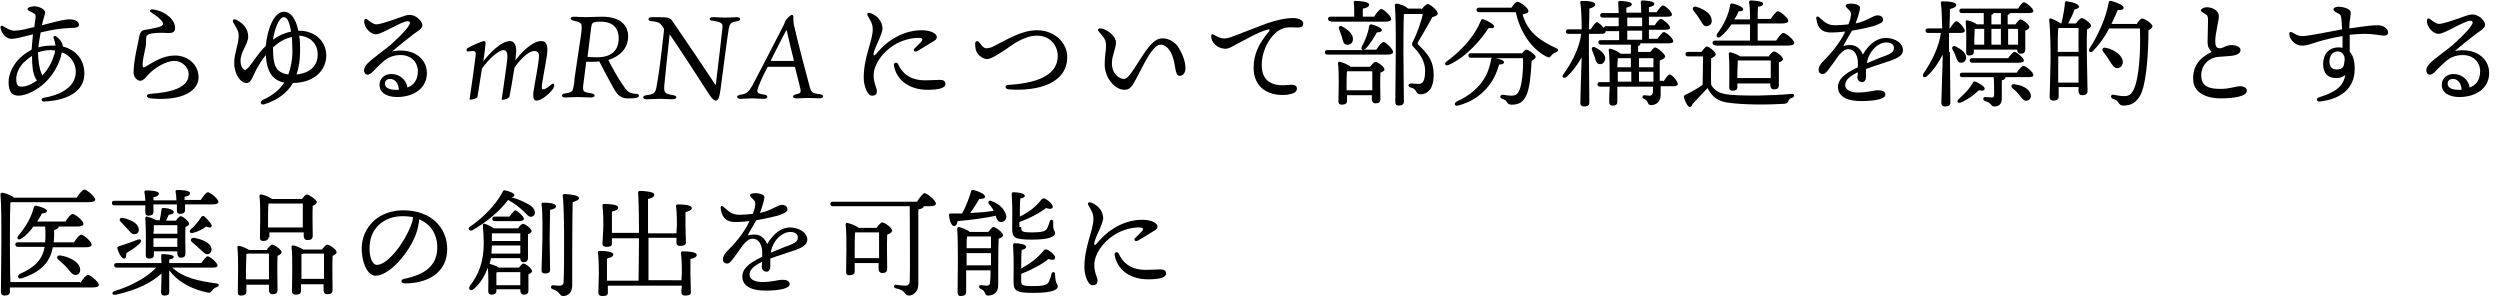 <?xml version="1.0" encoding="utf-8"?>
<!-- Generator: Adobe Illustrator 23.0.3, SVG Export Plug-In . SVG Version: 6.00 Build 0)  -->
<svg version="1.1" id="レイヤー_1" xmlns="http://www.w3.org/2000/svg" xmlns:xlink="http://www.w3.org/1999/xlink" x="0px"
	 y="0px" viewBox="0 0 554 66" style="enable-background:new 0 0 554 66;" xml:space="preserve">
<title>plat_text02</title>
<g>
	<g>
		<path d="M9.3,5.6c2-0.5,4.9-1.4,6.3-1.3c1.4,0,1.9,0.7,1.9,1.2c0,0.6-0.8,0.7-1.9,0.7c-2.2,0.1-3.7,0.3-6.6,1
			c-0.2,1.1-0.4,2.4-0.5,3.3c1-0.3,2-0.4,3.1-0.4c0.2,0,0.5,0,0.7,0c-0.1-0.6-0.2-1.1-0.4-1.6c-0.2-0.4,0.2-0.7,0.6-0.4
			c0.4,0.3,0.8,0.7,1.1,1.2c0.2,0.3,0.3,0.6,0.3,1c2.8,0.7,4.8,2.8,4.8,6c0,4.1-4,6-9,6.2c-0.5,0-0.7-0.7-0.1-0.8
			c3.5-0.6,7.1-2.2,7.2-5.7c0-2.1-1.2-3.7-3.1-4.4c-0.1,0.3-0.1,0.5-0.2,0.9c-0.4,1.5-1.5,3.9-3.5,5.8c-1.9,1.8-4.3,2.9-5.9,2.9
			c-1.4,0-2.2-0.8-2.2-3c0-2,1.2-4.2,2.7-5.5C5.3,12,6.2,11.5,7,11c0.1-1.1,0.2-2.3,0.3-3.4c-2.1,0.5-3.6,1-4.8,1
			c-1.3,0-2.3-1.5-2.4-2.5c0-0.4,0.3-0.5,0.6-0.3c0.6,0.4,1.6,1,2.5,1c1.2,0,2.7-0.4,4.4-0.8C7.7,5,7.9,4.1,7.9,3.7
			c0-0.4-0.1-0.6-0.5-0.8C6.9,2.6,6.1,2.4,6.1,2c0-0.4,0.9-0.6,1.5-0.6c1,0,2.4,0.6,2.4,1.4c0,0.4-0.3,1-0.6,2.3L9.3,5.6z M4.8,19.2
			c0.9,0,2.1-0.4,3.4-1.4c-0.1-0.1-0.2-0.2-0.3-0.4c-0.7-1.3-0.8-3.1-0.8-5c-0.7,0.4-1.2,0.9-1.8,1.4c-1.1,1.1-1.7,2.5-1.7,3.7
			C3.6,18.9,4,19.2,4.8,19.2z M12.2,11.2c-0.3,0-0.6-0.1-0.9-0.1c-1.1,0-2,0.2-2.9,0.5c0.1,2,0.3,3.6,0.8,4.7
			c0.1,0.2,0.1,0.3,0.2,0.4c1.2-1.2,2.2-3.1,2.5-4.3C12.1,12,12.2,11.6,12.2,11.2z"/>
		<path d="M33.2,20.8c4.8-0.3,8.7-1.4,8.6-4.4c0-1.6-1.6-2.9-3.1-2.9c-1.9,0-4.1,1.4-5.3,2.5c-0.9,0.8-1.5,1.9-2.3,1.9
			c-0.7,0-1.5-0.8-1.5-1.8c0-2.8,1-6.4,1.3-8.2c0.2-0.9,0.6-1.2,1.3-1.3c0.9-0.1,2.2-0.4,3-0.6c1-0.3,1.1-0.7,0.7-1.3
			c-0.5-0.6-1.2-1.2-2.2-1.8c-0.8-0.5-0.5-0.9,0.3-0.8c2.7,0.4,4.8,2.3,4.8,4.1c0,0.9-0.5,1.2-1.9,1.1c-1.2-0.1-2.9,0-3.7,0.2
			c-0.6,0.2-0.8,0.4-0.8,0.9c-0.1,0.7,0,1.3-0.1,1.8c-0.4,1.9-0.7,3.2-0.7,4.2c0,0.4,0.1,0.7,0.6,0.4c1.9-1.1,3.9-2.5,6.6-2.5
			c2.5,0,5.1,1.7,5.2,4.7c0.1,3-3.4,5.5-10.7,4.8C32.4,21.7,32.3,20.9,33.2,20.8z"/>
		<path d="M66.2,6.8c3.8,0,6.1,2.5,6.1,5.5c0,2.9-2.2,6-7.4,6.1c-1.2,2.1-3.2,3.7-6.3,4.7c-0.9,0.3-1.1-0.6-0.3-1
			c2-0.9,3.6-2.1,4.7-3.8c-2.6-0.5-3.9-2.4-4.1-6.1c-0.9,1.1-1.6,2.3-2.1,3.2c-1,2-1.2,3-2.2,3c-1.2,0-2.7-1.8-2.7-4.5
			c0-2.1,1-4.1,1-6c0-1.1-0.7-2-1.2-2.9c-0.3-0.6,0.1-0.9,0.7-0.6C54,5.2,55,6.5,55,8.1c0,1.7-1.7,3.3-1.7,5.4c0,1.2,0.6,2,1,2
			c0.5,0,1.5-1.5,2.6-3c0.6-0.8,1.2-1.6,2-2.3c0.3-3.6,1.8-7.6,4-7.6c1.6,0,2.7,1.7,3.2,4.2H66.2z M63.9,16.5
			c0.5-1.4,0.9-3.1,0.9-5.1c0-1.1-0.1-2.2-0.1-3.2c-1.6,0.3-3,1.2-4.2,2.3C60.5,14.2,60.9,16.1,63.9,16.5z M60.5,8.8
			c1.2-0.9,2.5-1.5,4-1.8c-0.3-1.9-0.8-3.2-1.6-3.2C61.8,3.8,60.8,6.6,60.5,8.8z M70.4,12.1c0-2.3-1.5-4-4.1-4.2
			c0.2,1,0.2,2.1,0.2,3.2c0,2-0.2,3.7-0.8,5.4C68.8,16.2,70.4,14.5,70.4,12.1z"/>
		<path d="M94.6,16.2c0,3.4-3,5.3-6.6,5.3c-2.2,0-3.9-0.9-3.9-2.7c0-1.5,1.2-2.4,2.6-2.4c1.8,0,3.3,1.2,3.6,3
			c1.3-0.5,2.3-1.6,2.3-3.6c0-2.1-1.6-3.6-3.8-3.6c-1.6,0-2.7,0.5-3.6,1.2c-1.4,1.2-2.2,2.1-2.8,2.7c-0.7,0.6-1.4,0.6-1.6,0
			c-0.3-0.5-0.1-1.3,0.7-2.1c1.1-1.1,3.7-2.9,5.1-4.1C88,8.6,90,6.8,90.7,5.5C91,5,90.8,4.7,90.4,4.7c-1.5,0-5.7,2.9-7.1,2.9
			c-1.3,0-2.6-1.6-2.6-2.8c0-0.6,0.3-0.8,0.8-0.4c0.5,0.4,1.3,1,1.9,1c0.9,0,3.4-0.9,5.4-1.6c0.8-0.3,1.4-0.5,2-0.5
			c1.4,0,2.8,1.4,2.8,2.3c0,0.8-1.2,1.4-2,2c-1.8,1.4-3.2,2.5-4.7,3.8C91.2,10.5,94.6,12.7,94.6,16.2z M88.4,19.9
			c-0.1-1.5-0.9-2.4-1.9-2.4c-0.8,0-1.2,0.4-1.2,1.1c0,0.9,1.1,1.3,2.3,1.3C87.8,19.9,88.1,19.9,88.4,19.9z"/>
		<path d="M122.6,19.6c-1.1,1.6-2.9,2.7-3.7,2.7c-0.9,0-0.8-1.4-0.6-2.5c0.2-1.4,1-5.3,1.1-6.8c0.1-0.8,0.1-1.7-1-1.7
			s-2.8,1.4-4.4,3.7c-0.4,2.5-0.9,5.5-1.1,6.4c-0.1,0.3-0.8,0.7-1.5,0.7c-0.1,0-0.3,0-0.2-0.3c0.2-1.3,1-6.7,1.2-8.6
			c0.1-0.8,0.1-2.1-0.8-2.1c-1,0-3.1,1.7-4.8,4.1c-0.4,2.7-0.9,5.5-1,6.3c-0.1,0.3-1.2,0.6-1.5,0.6c-0.2,0-0.3-0.1-0.2-0.4
			c0.4-2.6,1.1-7.6,1.3-9.4c0.1-0.8-0.1-1-0.6-1c-0.3,0-0.7,0.1-1,0.1c-0.5,0.1-0.6-0.5-0.1-0.8c1.1-0.6,3.1-1.5,3.6-1.5
			c0.3,0,0.3,0.3,0.3,0.5c0,0.3-0.2,2-0.5,4c1.2-1.6,3.9-4.5,5.9-4.5c0.9,0,1.4,0.8,1.4,2.2c0,0.3-0.1,1.1-0.2,2.1
			c1.2-1.7,3.8-4.3,5.7-4.3c1,0,1.4,0.6,1.4,2c0,1.3-0.9,5.5-1.2,7.6c-0.1,0.9,0,1.1,0.3,1.1c0.3,0,0.9-0.3,1.8-1.1
			C122.8,18.2,123,18.9,122.6,19.6z"/>
		<path d="M128.8,7.4c0.1-0.7,0.1-1.2,0.1-1.4c0-0.8-0.2-1.1-1.7-1.4c-1-0.2-1-0.9,0-0.9c0.4,0,1.7,0.1,2.6,0.1
			c0.9,0,2.5-0.1,3.6-0.1c4.7,0,5.8,2.5,5.8,4.3c0,2.8-1.9,4.5-4.4,5.3c0.6,1.2,2.3,4.3,3.4,5.8c0.6,0.9,1.1,1.4,1.7,1.5
			c0.5,0.2,0.8,0.2,1.2,0.2c0.7,0.1,0.7,0.8-0.2,0.9c-0.5,0.1-1.1,0.1-1.8,0.1c-1.4,0-2.2-0.6-3.1-2.2c-0.8-1.4-2.5-4.6-3.2-6
			c-0.7,0.1-1.5,0.1-2.9,0.1l-0.5,4c-0.1,0.9-0.2,1.3-0.2,1.6c0,1,0.1,1.1,1.9,1.4c0.9,0.1,0.9,0.9-0.1,0.9c-1,0-2.2-0.1-3-0.1
			c-1.1,0-2,0.1-2.8,0.1c-0.9,0-0.9-0.8,0-0.9c1.6-0.2,1.7-0.5,1.9-1.5c0.1-0.6,0.2-0.9,0.2-1.7L128.8,7.4z M130.2,12.6
			c0.3,0,1,0.1,2.1,0.1c2.8,0,4.8-1.2,4.8-4.2c0-2.1-1.1-3.7-4-3.7c-1.2,0-1.9,0.1-2,0.8c-0.1,0.3-0.1,0.7-0.2,1.3L130.2,12.6z"/>
		<path d="M144.4,4.7c-1-0.1-0.9-0.9,0.1-0.9c0.5,0,2.9,0,3.4,0.1c0.5,0.1,0.9,0.4,1.2,0.9c2.7,3.9,8,11.8,9.5,14.1
			c0.6-4.8,1.4-11.7,1.5-12.8c0.1-1-0.3-1.2-2.1-1.5C157,4.6,157,3.8,158,3.8c0.8,0,1.8,0.1,2.8,0.1c1.1,0,2.2-0.1,2.5-0.1
			c1,0,0.9,0.8,0.1,0.9c-1.1,0.2-1.6,0.2-1.9,1.6c-0.2,1.1-1.2,8.6-1.8,13.3c-0.2,1.4-0.4,2.7-1.1,2.7c-0.3,0-0.9-0.5-1.4-1.3
			c-2.5-3.9-6.6-10.2-8.8-13.4c-0.4,3.7-1.1,10.1-1.2,11.4c-0.1,1.5,0.1,1.8,2,2.1c0.9,0.1,1,0.9-0.2,0.9c-0.6,0-1.8-0.1-2.8-0.1
			c-0.8,0-2.5,0.1-2.9,0.1c-1,0-1-0.8-0.1-0.9c1.7-0.2,2.1-0.5,2.3-2c0.4-1.8,1-6.6,1.6-12c0.1-0.5,0.1-0.9-0.5-1.5
			C146.1,4.9,145.5,4.8,144.4,4.7z"/>
		<path d="M175.5,3.3c0.2,0,0.3,0.2,0.3,0.4c0,0.5,0,1,0.1,1.7c0.8,3.6,3.1,12.3,3.6,14.1c0.3,1,0.6,1.2,2.3,1.4
			c0.9,0.1,0.7,0.9-0.1,0.9c-0.5,0-1.6-0.1-2.6-0.1c-0.7,0-1.8,0.1-2.6,0.1c-1,0-1-0.7-0.1-0.9c0.9-0.2,1.1-0.3,1-1.1
			c-0.2-0.8-0.7-2.8-1.2-4.8c0-0.1-0.1-0.2-0.3-0.2h-5.6c-0.2,0-0.2,0.1-0.3,0.2c-0.6,1.2-1.4,2.8-1.8,3.9c-0.7,1.7-0.5,1.8,1.3,2.1
			c0.7,0.1,0.8,0.9-0.2,0.9c-1,0-2-0.1-2.5-0.1c-0.9,0-2.3,0.1-2.7,0.1c-1,0-1-0.7-0.1-0.9c1.4-0.2,1.8-0.5,2.7-2
			c1.9-3.6,5.2-10,7-13.5c0.1-0.2,0.2-0.5,0.3-0.8C174.3,4.2,175.1,3.3,175.5,3.3z M170.9,13.2c-0.1,0.2-0.1,0.3,0.1,0.3h4.7
			c0.2,0,0.2-0.1,0.2-0.2c-0.7-2.7-1.2-5.1-1.6-6.7C173.6,7.8,171.7,11.7,170.9,13.2z"/>
		<path d="M193.6,16.7c0,1.9,0.7,2.6,0.7,3.5c0,0.7-0.3,1-1.1,1c-1,0-1.8-2.2-1.8-4c0-4.6,2-8.1,2-10.7c0-1.3-0.5-1.9-1.1-3
			c-0.3-0.5,0-0.8,0.6-0.6c1.1,0.4,2,1.2,2.4,2.2c0.3,0.8,0.4,1.3,0,2.4c-0.7,1.9-1.4,3-1.7,4.3c-0.1,0.5,0.1,0.7,0.5,0.2
			c0.8-0.9,1.8-2.1,3.5-3.2c2.1-1.4,4.4-2.1,6.6-2.1c2.2,0,3.4,0.8,3.4,1.5c0,0.5-0.3,0.7-1,1.1c-0.9,0.6-2.3,1.4-3.3,2
			c-0.6,0.4-1.1-0.2-0.6-0.6c0.4-0.4,1-1,1.4-1.4c0.5-0.6,0.4-0.9-0.7-0.9c-1.2,0-3.4,0.4-5.3,1.6C195.4,11.7,193.6,14.4,193.6,16.7
			z M205,17.8c1.3,0,2.4-0.1,3.2-0.1c0.6,0,1.3,0.1,1.3,0.9c0,1-1.7,1.3-4,1.3c-3.7,0-6.8-1.9-7.4-5.4c-0.1-0.7,0.7-0.8,0.9-0.3
			C199.8,15.9,201.3,17.8,205,17.8z"/>
		<path d="M218.5,10.7c0.6,0,1.3-0.2,1.8-0.5c2.5-1.2,5.9-3.5,9.5-3.5c4,0,6.7,2.9,6.7,5.9c0,5.8-6.3,7.7-13,7.2c-0.9-0.1-0.9-1,0-1
			c5.5-0.3,10.9-1.8,10.9-6.4c0-2.1-1.5-4.5-4.6-4.5c-3,0-5.8,2.3-7,3.1c-1.1,0.7-3.1,2.1-4.1,2.1c-1.1-0.1-2.2-1-2.5-2.2
			c-0.1-0.5-0.1-1-0.1-1.4c0.1-0.4,0.5-0.5,0.8-0.2C217.3,9.7,217.9,10.7,218.5,10.7z"/>
		<path d="M262.7,15.1c0,1-0.5,1.7-1.3,1.7c-0.9,0-0.9-1.7-1.2-3c-0.4-2.1-1.5-3.9-3-3.9c-1.9,0-4,5-5.5,7.7
			c-0.9,1.7-1.4,2.3-2.5,2.3c-2.2,0-4.4-2.7-4.4-5.6c0-2.1,0.3-2.9,0.3-4.1c0-1.4-0.4-1.8-1.6-3.2c-0.4-0.4-0.1-0.8,0.5-0.7
			c1.7,0.3,3.3,1.9,3.3,3.1c0,1.3-0.9,2.9-0.9,4.6c0,2.4,1.6,3.5,2.7,3.5c0.7,0,1.5-1.2,2.3-2.4c2.4-3.7,4-6.6,6.2-6.6
			c1.3,0,2.3,0.6,3.2,1.5C261.8,11.4,262.7,13.4,262.7,15.1z"/>
		<path d="M270.9,8.5c0.7,0.1,1.5-0.1,2.5-0.5c1.6-0.6,4.6-1.8,7.3-2.8c2-0.7,4.1-1.2,5.9-1.2c1,0,2.2,0.4,2.2,1.2
			c0,0.6-0.3,0.9-1.2,0.9c-1.1,0-2.2-0.2-3.3,0.2c-2.7,1-4.7,4.8-4.7,8.1c0,4,2.8,4.8,6.2,4.4c1.1-0.1,1.6,0.2,1.6,0.8
			c0,0.9-0.9,1.2-2.2,1.4c-4.4,0.4-7.4-1.8-7.4-6c0-3.1,1.3-5.5,3.3-7.9c0.5-0.6,0.2-0.7-0.3-0.5c-2,0.5-4.6,2.1-6.6,3.1
			c-0.8,0.4-1.9,1.2-2.8,1.1c-1.6-0.1-3-1.3-3-2.8c0-0.4,0.2-0.5,0.6-0.3C269.3,7.9,270.2,8.4,270.9,8.5z"/>
		<path d="M305,11c0.5-0.8,1.2-1.7,1.6-1.7c0.5,0,2.1,1.6,2.1,2.2c0,0.4-0.5,0.6-1.2,0.6h-13.3c-0.3,0-0.6-0.1-0.6-0.5
			c0-0.4,0.2-0.5,0.6-0.5h7.8c-0.3-0.1-0.4-0.4-0.2-0.8c0.8-1.5,1.4-3,1.6-4.5c0.1-0.3,0.2-0.4,0.5-0.4c0.9,0.2,2.3,0.8,2.3,1.2
			c0.1,0.4-0.3,0.5-1.1,0.6c-0.5,0.9-1.4,2.5-2.5,3.6c-0.2,0.1-0.3,0.2-0.4,0.2H305z M294.9,4.7c-0.3,0-0.6-0.1-0.6-0.5
			c0-0.4,0.2-0.5,0.6-0.5h5.2c0-1.1,0-2.3-0.1-3.1c0-0.3,0.1-0.4,0.4-0.4c0.4,0,3,0.1,3,0.8c0,0.5-0.6,0.8-1.4,0.9v1.8h2.5
			c0.5-0.8,1.2-1.7,1.6-1.7c0.5,0,2.2,1.6,2.2,2.2c0,0.4-0.5,0.6-1.2,0.6H294.9z M303.6,14.8c0.4-0.5,0.9-1.1,1.2-1.1
			c0.5,0,2,1.1,2,1.7c0,0.3-0.4,0.5-0.9,0.7c-0.1,1.6,0,5,0,5.8c0,0.8-0.4,1-1.1,1c-0.6,0-0.8-0.5-0.8-0.9v-0.9h-5.5v1.3
			c0,0.5-0.4,0.8-1.2,0.8c-0.5,0-0.7-0.3-0.7-0.7c0-1.7,0.2-6.2-0.1-8.5c0-0.2,0.2-0.4,0.4-0.3c0.5,0.1,1.9,0.6,2.4,1.1H303.6z
			 M297.5,5.9c1.3,0.7,2.5,1.8,2.3,3c-0.1,0.7-0.7,1.1-1.4,1c-0.7-0.1-0.8-0.8-1-1.6c-0.2-0.6-0.4-1.2-0.6-1.7
			C296.5,6,296.9,5.5,297.5,5.9z M304.1,20.1c0-1.4,0-3.2,0-4.3h-5.6c-0.1,0.8-0.1,2.4-0.1,2.9v1.3H304.1z M315,2.1
			c0.5-0.6,1-1.2,1.4-1.2c0.5,0,2.2,1.4,2.2,2.1c0,0.4-0.5,0.6-1.2,0.8c-1,1.9-2.4,4.2-3.1,5.4c-0.2,0.4-0.2,0.5,0.1,0.8
			c1.9,1.9,3.3,3.3,3.3,6.7c0,2.2-0.8,4.2-3,4.2c-0.4,0-0.6-0.2-0.8-0.5c-0.4-0.7-0.6-0.8-1.3-1c-0.7-0.2-0.6-0.9,0.1-0.9
			c0.6,0,1.1,0.1,1.7,0.1c1.1,0,1.4-1.1,1.4-3c0-1.6-0.8-3.4-2.5-5.1c-0.5-0.5-0.5-0.8-0.1-1.5c0.7-1.3,1.8-4.3,2.1-5.9h-4l-0.2,0
			c-0.1,1.8-0.1,7.7-0.1,8.7c0,0.9,0.1,9.6,0.1,10.7c0,0.6-0.4,0.9-1.2,0.9c-0.5,0-0.7-0.3-0.7-0.8c0-3.2,0.3-17.5-0.1-21.4
			c0-0.2,0.1-0.4,0.4-0.4c0.4,0,2,0.5,2.5,1.1H315z"/>
		<path d="M321,14.4c-0.7,0.3-1.1-0.3-0.4-0.8c3.7-2.7,6.3-5.9,7.6-9.1c0.1-0.3,0.3-0.3,0.6-0.2c0.8,0.3,2.4,1.1,2.3,1.6
			c-0.1,0.4-0.5,0.4-1.2,0.3C328.2,8.7,325.2,12.5,321,14.4z M337.2,11.9c0.4-0.5,0.8-0.9,1-0.9c0.6,0,2.1,1.2,2.1,1.6
			c0,0.3-0.4,0.6-0.9,0.9c-0.1,2.5-0.4,6.2-1.2,7.7c-0.6,1.3-1.5,2-3.2,2c-0.7,0-0.9-0.3-1.1-0.6c-0.2-0.4-0.5-0.5-1-0.7
			c-0.4-0.2-0.5-0.3-0.4-0.6c0.1-0.2,0.2-0.3,0.5-0.3c0.7,0.1,1.2,0.2,2,0.2c0.9,0,1.4-0.5,1.6-1c0.7-1.3,1-4.9,0.9-7.3h-6.1
			c0.9,0.1,1.9,0.5,1.9,0.9c0,0.3-0.4,0.5-1.1,0.5c-0.6,2.1-1.4,3.7-2.7,5.2c-1.5,1.7-3.4,3.1-6.4,3.9c-0.8,0.2-1-0.5-0.3-0.9
			c2.4-1.1,3.9-2.3,5.2-3.8c1.2-1.5,2-3.1,2.4-5.4c0-0.2,0.1-0.4,0.2-0.5h-4.6c-0.3,0-0.6-0.1-0.6-0.5c0-0.4,0.2-0.5,0.6-0.5H337.2z
			 M335,1.6c0.4-0.6,0.9-1.2,1.3-1.2c0.7,0,2.4,1.5,2.4,2c0,0.3,0,0.5-1.3,0.8c1.1,3.8,3.6,5.7,7.5,7.5c0.5,0.2,0.5,0.6-0.1,0.9
			c-0.4,0.1-0.8,0.4-1.1,0.8c-0.3,0.4-0.5,0.4-1.1,0.1c-3.4-1.8-5.8-5.6-6.7-9.8h-8.1c-0.3,0-0.6-0.1-0.6-0.5c0-0.4,0.2-0.5,0.6-0.5
			H335z"/>
		<path d="M368.6,18.1c0.5-0.8,1.1-1.6,1.4-1.6c0.5,0,1.8,1.5,1.8,2.1c0,0.4-0.5,0.5-0.9,0.5H368c0,0.7,0,1.3,0,2
			c0,1.5-1.1,2.2-2.1,2.2c-1,0-0.4-0.9-1.6-1.4c-0.5-0.2-0.4-0.8,0.1-0.8c0.3,0,0.8,0.1,1.1,0.1c0.5,0,0.7-0.2,0.8-0.8
			c0-0.3,0-0.7,0-1.2h-7.9l0,3.4c0,0.6-0.4,0.8-1.1,0.8c-0.4,0-0.7-0.3-0.7-0.7c0-0.6,0-2,0.1-3.5h-2.1c-0.3,0-0.6-0.1-0.6-0.5
			c0-0.4,0.2-0.5,0.6-0.5h2.1c0-2.7,0-5.6-0.2-7.1c-0.1-0.2,0.2-0.4,0.4-0.3c0.5,0.1,1.7,0.6,2.2,1.1h2.3V9.9h-6.6
			c-0.3,0-0.6-0.1-0.6-0.5c0-0.4,0.2-0.5,0.6-0.5h4v-2h-2.8c-0.1,0-0.1,0-0.2,0c0,0.1,0,0.1,0,0.1c0,0.4-0.5,0.5-1,0.5h-2.7v4
			c0,1.9,0.1,10.1,0.1,11.2c0,0.6-0.3,0.9-1.2,0.9c-0.5,0-0.8-0.3-0.8-0.8c0-1.1,0.2-7.5,0.3-10.1c-0.9,1.6-2,3.1-3.3,4.3
			c-0.7,0.5-1.3,0.1-0.7-0.6c1.9-2.7,3.5-5.8,3.9-8.9h-2.8c-0.3,0-0.6-0.1-0.6-0.5c0-0.4,0.2-0.5,0.6-0.5h2.9c0-2.3-0.1-4.7-0.3-5.9
			c-0.1-0.2,0.1-0.4,0.3-0.4c1.7,0,3,0.2,3,0.8c0,0.4-0.5,0.7-1.3,0.9c0,0.9,0,2.7-0.1,4.6h0.4c0.5-0.8,1.1-1.6,1.4-1.6
			c0.3,0,1,0.7,1.5,1.3c0.1-0.3,0.3-0.4,0.5-0.4h2.8c0-0.6,0-1.3,0-1.9h-3.5c-0.3,0-0.6-0.1-0.6-0.5c0-0.4,0.2-0.5,0.6-0.5h3.5
			c0-0.9-0.1-1.7-0.1-2.3c0-0.2,0.1-0.4,0.3-0.4c0.4,0,2.7,0.1,2.7,0.7c0,0.5-0.5,0.6-1.2,0.8v1.1h3.3c0-0.9-0.1-1.7-0.1-2.3
			c0-0.2,0.1-0.4,0.3-0.4c0.4,0,2.7,0.1,2.7,0.7c0,0.5-0.5,0.6-1.2,0.8v1.1h1.7c0.5-0.7,1.1-1.5,1.4-1.5c0.5,0,2,1.4,2,2
			c0,0.4-0.4,0.5-1.1,0.5h-4v1.9h1.3c0.4-0.7,1-1.4,1.4-1.4c0.4,0,2,1.4,2,1.9c0,0.4-0.4,0.5-1.2,0.5h-3.5v2h1.9
			c0.5-0.7,1.1-1.5,1.4-1.5c0.5,0,2.1,1.4,2.1,2c0,0.4-0.4,0.5-1.2,0.5h-6.1c0,0,0,0.1,0,0.1c0,0.3-0.2,0.4-0.5,0.5v1.3h2.7
			c0.4-0.5,0.9-1,1-1c0.6,0,2.3,1.5,2.3,2c0,0.4-0.6,0.7-1.2,0.9c0,1.2,0,2.8,0,4.5H368.6z M354.4,14.2c-0.6-0.1-0.8-0.7-1-1.5
			c-0.2-0.5-0.4-1.1-0.6-1.6c-0.2-0.5,0.1-0.9,0.7-0.6c1.2,0.6,2.4,1.6,2.2,2.7C355.5,13.9,355.1,14.3,354.4,14.2z M358.5,18.1h3
			v-2.2h-3v1.4V18.1z M361.5,12.9h-3c0,0.4-0.1,1.2-0.1,2h3V12.9z M360.6,5.8h3.3c0-0.6,0-1.3,0-1.9h-3.3V5.8z M360.6,8.8h3.3v-2
			h-3.3V8.8z M363.2,12.9v2h3.2v-2H363.2z M366.4,18.1v-1.8v-0.4h-3.2v2.2H366.4z"/>
		<path d="M377.1,11.4c0.4-0.5,0.9-1.1,1.1-1.1c0.5,0,2,1.2,2,1.7c0,0.4-0.5,0.7-1,0.9c0,1.4-0.1,4.4,0,5.9c0.7,1.2,1.7,2,4.3,2.2
			c3.2,0.3,9.5,0.2,13.5-0.2c0.8-0.1,0.7,0.7,0.1,0.9c-0.5,0.1-0.6,0.3-0.8,0.7c-0.2,0.4-0.3,0.5-0.9,0.6c-3,0.2-9,0.3-12.8-0.3
			c-2.3-0.4-3.4-1.6-4.2-3.2c-1.1,1.2-2.3,2.4-3.3,3.5c-0.3,0.8-0.7,0.9-1.1,0.4c-0.3-0.4-0.7-1.2-0.8-1.7c-0.1-0.3-0.1-0.5,0.3-0.7
			c1.1-0.5,2.7-1.4,3.8-2.2c0-1.4,0.1-4.9,0.1-6.3h-3.3c-0.3,0-0.6-0.1-0.6-0.5c0-0.4,0.2-0.5,0.6-0.5H377.1z M375.3,2.4
			c-0.4-0.5-0.1-1.1,0.6-0.9c1.7,0.5,3.3,1.5,3.4,2.9c0.1,0.8-0.3,1.3-1.1,1.4c-0.7,0.1-1-0.7-1.6-1.6
			C376.2,3.5,375.7,2.9,375.3,2.4z M380.1,10c-0.3,0-0.6-0.1-0.6-0.5c0-0.4,0.2-0.5,0.6-0.5h7.7V5.6V5.4h-4.1c-0.7,1-1.5,2-2.4,2.7
			c-0.6,0.5-1.1,0.1-0.8-0.6c1.6-2.1,2.6-4.4,2.9-6.4c0.1-0.3,0.2-0.4,0.5-0.3c0.9,0.1,2.4,0.8,2.4,1.2c0,0.4-0.3,0.5-1,0.5
			c-0.2,0.5-0.5,1.1-1,1.8h3.5c0-1.2,0-2.7-0.2-3.8c0-0.2,0.1-0.4,0.3-0.4c0.4,0,2.8,0.1,2.8,0.7c0,0.4-0.4,0.6-1.1,0.7
			c-0.1,0.6-0.1,1.7-0.1,2.7h2.9c0.5-0.8,1.2-1.7,1.6-1.7c0.5,0,2.3,1.5,2.3,2.1c0,0.4-0.5,0.6-1.4,0.6h-5.4v0.2V9h4.1
			c0.5-0.8,1.2-1.7,1.6-1.7c0.5,0,2.4,1.5,2.4,2.2c0,0.4-0.4,0.6-1.4,0.6H380.1z M392,12.4c0.4-0.5,0.8-1,1.1-1c0.5,0,2,1.1,2,1.7
			c0,0.3-0.4,0.6-0.9,0.7c0,1.5,0,4.2,0,5c0,0.8-0.4,1-1.1,1c-0.6,0-0.8-0.5-0.8-0.9v-0.4h-7.3v0.8c0,0.6-0.4,0.8-1.1,0.8
			c-0.4,0-0.7-0.2-0.7-0.7c0-1.6,0.1-5.3-0.1-7.5c0-0.2,0.2-0.4,0.4-0.3c0.5,0.1,1.6,0.5,2.1,0.9H392z M392.4,17.4c0-1.3,0-3,0-4
			h-7.3c0,0.6-0.1,2.1-0.1,2.6v1.3H392.4z"/>
		<path d="M421.7,11.1c0,1.2-1.2,1.8-2.9,2.4c-1.1,0.4-3.5,1.1-5.3,1.8c0,0.6,0,1.3,0,1.8c0,0.6-0.3,1.1-0.8,1.1
			c-0.6,0-1.1-0.4-1.1-1.1c0-0.3,0.1-0.6,0.1-1.1c-1.8,0.9-2.8,1.7-2.8,2.9c0,1.1,1.4,1.6,2.8,1.6c2.2,0,3.5-0.5,4.5-0.5
			c0.8,0,1.6,0.2,1.6,1c0,0.8-1.8,1.4-5.4,1.4c-3.4,0-5.1-1.2-5.1-3.1c0-1.5,1-2.8,4.4-4.4c0-0.4,0-0.8,0-1.3
			c-0.1-1.3-0.7-2.7-2.1-2.7c-1.6,0-2.5,2.1-4.4,4.5c-0.4,0.5-0.7,1-1.3,1s-0.9-0.4-0.9-0.9c0-0.5,0.2-1,0.8-1.7
			c1.7-1.7,3.8-4,5.1-6.8c-1.1,0.1-2,0.2-3.2,0.2c-1.9,0-2.9-0.9-3.2-3c-0.1-0.6,0.3-0.7,0.7-0.3c1.3,1.2,2,1.7,3.5,1.7
			c0.9,0,2-0.1,2.9-0.2c0.3-0.7,0.5-1.3,0.5-1.7c0.1-0.5,0.2-1-0.3-1.4c-0.4-0.5-0.8-0.7-0.8-1c0-0.4,0.8-0.5,1.2-0.5
			c0.8,0,2,0.3,2,0.9c0,0.5-0.5,2.2-1,3.5c2.8-0.6,3.8-1.8,4.9-1.8c0.6,0,1.2,0.3,1.2,1c0,0.6-0.9,0.9-1.6,1.2
			c-0.7,0.3-3.5,0.9-5.3,1.2c-0.5,0.9-1.5,2.5-1.9,3.4c1.7-0.5,3.4-0.3,4.3,1.9c1.6-2.7,3.4-3.7,5.2-3.7
			C420.1,8.5,421.7,9.6,421.7,11.1z M419.7,10.6c0-0.7-0.6-1.2-1.7-1.2c-1.1,0-2.5,0.8-3.4,2.2c-0.5,0.8-0.8,1.6-0.9,2.4
			c1.7-0.7,3.3-1.4,4-1.6C418.9,11.9,419.7,11.6,419.7,10.6z"/>
		<path d="M432.1,11.5c0,1.9,0.1,10.1,0.1,11.2c0,0.6-0.4,0.9-1.2,0.9c-0.5,0-0.8-0.3-0.8-0.8c0-1.2,0.3-8.8,0.3-10.7v0
			c-0.9,1.7-2,3.5-3.5,4.8c-0.6,0.5-1.2,0.1-0.7-0.7c1.9-2.8,3.4-5.9,3.8-8.9h-2.8c-0.3,0-0.6-0.1-0.6-0.5c0-0.4,0.2-0.5,0.6-0.5
			h3.1c-0.1-2.2-0.1-4.4-0.3-5.6c-0.1-0.2,0.1-0.4,0.3-0.4c1.7,0,3.1,0.2,3.1,0.8c0,0.4-0.5,0.7-1.4,0.9c0,0.8,0,2.5-0.1,4.3h0.1
			c0.5-0.8,1.1-1.6,1.4-1.6c0.5,0,1.9,1.5,1.9,2.1c0,0.4-0.5,0.5-1.1,0.5h-2.4V11.5z M433.4,12.5c-0.2-0.5-0.4-1-0.7-1.5
			c-0.3-0.5,0.1-1,0.7-0.7c1.2,0.6,2.4,1.5,2.3,2.6c-0.1,0.6-0.5,1-1.1,1C433.8,13.9,433.7,13.3,433.4,12.5z M438.5,20
			c-1.2,1.2-2.4,2-3.9,2.7c-0.7,0.3-1.1-0.2-0.6-0.7c1.1-1,2.4-2.2,3.2-3.7c0.1-0.2,0.3-0.3,0.6-0.2c0.9,0.4,2.1,1.1,2,1.6
			C439.7,20.1,439.4,20.2,438.5,20z M434.8,2.9c-0.3,0-0.6-0.1-0.6-0.5c0-0.4,0.2-0.5,0.6-0.5h12.4c0.4-0.7,1-1.4,1.3-1.4
			c0.5,0,2.1,1.4,2.1,1.9c0,0.4-0.4,0.5-1.3,0.5h-3.9c-0.1,0.2-0.2,0.3-0.5,0.4v2.1h1.7c0.4-0.5,0.9-1.1,1.1-1.1c0.5,0,2,1.1,2,1.7
			c0,0.3-0.4,0.6-0.9,0.8c0,1.2,0,3.5,0,4.1c0,0.8-0.4,1-1,1c-0.6,0-0.8-0.5-0.8-0.9v0h-9.6v0.5c0,0.6-0.4,0.8-1.1,0.8
			c-0.4,0-0.6-0.3-0.6-0.7c0-1.5,0.1-4.7-0.1-6.8c0-0.2,0.2-0.4,0.4-0.3c0.5,0.1,1.6,0.5,2.1,0.9h1.5V2.9H434.8z M446.9,16.1
			c0.5-0.7,1.1-1.5,1.5-1.5c0.5,0,2.2,1.4,2.2,2c0,0.4-0.4,0.5-1.3,0.5h-4.9v0.1c0,0.4-0.5,0.5-0.8,0.6l0,4c0,1.3-0.7,1.8-1.6,1.8
			c-0.9,0-0.6-0.8-2.1-1.2c-0.6-0.2-0.5-0.9,0-0.9c0.4,0,1.2,0.1,1.5,0.1c0.4,0,0.5-0.2,0.5-0.7c0-0.9,0-2.7-0.1-3.8h-6.9
			c-0.3,0-0.6-0.1-0.6-0.5c0-0.4,0.2-0.5,0.6-0.5H446.9z M445,12.9c0.5-0.7,1.1-1.4,1.4-1.4c0.5,0,2.1,1.4,2.1,1.9
			c0,0.3-0.4,0.5-1.3,0.5h-10.1c-0.3,0-0.6-0.1-0.6-0.5c0-0.4,0.2-0.5,0.6-0.5H445z M437.5,9.9h2.2V6.4h-2.1c0,0.6-0.1,1.8-0.1,2.3
			V9.9z M443.4,5.4V2.9h-1.6c-0.1,0.2-0.2,0.3-0.5,0.4v2.1H443.4z M441.3,9.9h2.1V6.4h-2.1V9.9z M445,6.4v3.5h2.2c0-1,0-2.5,0-3.5
			H445z M450,20.9c0.2,0.7-0.2,1.3-0.8,1.4c-0.7,0.2-1.1-0.5-1.7-1.2c-0.4-0.5-0.9-1.1-1.5-1.5c-0.5-0.5-0.3-1.1,0.5-0.9
			C448.2,18.9,449.7,19.7,450,20.9z"/>
		<path d="M460,5.2c0.4-0.5,1-1.2,1.3-1.2c0.5,0,2.1,1.2,2.1,1.7c0,0.3-0.4,0.6-0.9,0.8c-0.2,3.1,0.1,12,0.1,13.6c0,0.8-0.5,1-1.2,1
			c-0.6,0-0.8-0.5-0.8-0.9v-0.9h-4.4v2.1c0,0.6-0.4,0.9-1.2,0.9c-0.5,0-0.8-0.3-0.8-0.7c0-0.8,0.2-6.6,0.2-8.2c0-2.1,0-6.3-0.3-8.9
			c0-0.3,0.1-0.5,0.4-0.4c0.6,0.2,1.6,0.7,2.2,1.1h0.1c0.4-1.6,0.7-3.4,0.8-4.6c0-0.2,0.2-0.4,0.5-0.3c1.3,0.2,2.6,0.6,2.6,1.2
			c0,0.3-0.5,0.5-1,0.6c-0.3,1-0.9,2.1-1.4,3.1H460z M460.6,11.5c0-2.2,0-4.2,0-5.3h-4.2l-0.3,0.1c-0.1,1-0.1,3.4-0.1,5.2H460.6z
			 M460.6,18.3l0-5.8h-4.5V13c0,1,0,3.3,0,5.3H460.6z M473.6,5.1c0.4-0.5,0.8-1,1.1-1c0.6,0,2.3,1.2,2.3,1.7c0,0.3-0.4,0.7-0.9,0.9
			c0,3.9-0.3,10.9-1.6,14c-0.9,1.9-2.1,2.7-4,2.7c-0.6,0-0.8-0.3-1.1-0.7c-0.3-0.5-0.6-0.6-1.2-0.8c-0.4-0.2-0.4-0.4-0.4-0.6
			c0.1-0.2,0.2-0.4,0.5-0.3c0.7,0.1,1.6,0.3,2.4,0.3c1.1,0,1.6-0.4,2.1-1.4c1.3-2.6,1.6-9.2,1.4-13.6h-6.8c-0.9,1.7-2.1,3.5-3.6,5
			c-0.5,0.5-1.1,0.2-0.8-0.5c2.2-3.4,3.7-7,4.3-10.3c0.1-0.2,0.2-0.4,0.5-0.3c0.9,0.2,2.8,0.9,2.8,1.5c0,0.4-0.5,0.6-1.3,0.5
			c-0.4,0.9-0.8,1.9-1.4,3.1H473.6z M467.5,13.5c-0.4-0.7-0.9-1.4-1.4-2c-0.4-0.5-0.2-1.1,0.6-0.9c1.8,0.4,3.6,1.6,3.7,3
			c0.1,0.8-0.4,1.4-1.1,1.5C468.6,15.2,468.1,14.5,467.5,13.5z"/>
		<path d="M489,1.6c1.2,0,2.7,0.7,2.7,2c0,1-0.8,3.8-0.8,5.5c0,1,0.2,1.6,1,1.6c0.8,0,1.3-0.7,2.6-0.7c1.1,0,2,0.4,2,1.1
			c0,0.8-1,1.2-2.3,1.3c-0.7,0.1-1.7,0.1-2.6,0.2c-2.2,0.2-3.9,1.9-3.8,4.3c0.1,2.4,2,2.8,4.3,2.8c2,0,3.4-0.6,4.3-0.6
			c0.9,0,1.5,0.4,1.5,1c0,1.3-3,1.7-5.9,1.7c-2.5,0-5.9-0.9-6-4.2c-0.1-2.9,1.4-4.8,4.1-6.1c-0.6-0.7-0.9-1.1-0.9-2.2
			c0-1.2,0.1-3.8,0.1-4.8c0-0.8-0.1-1.1-0.6-1.4c-0.5-0.3-1-0.5-1-0.8C487.8,1.9,488.5,1.6,489,1.6z"/>
		<path d="M529.2,7.2c0,0.5-0.4,0.7-0.9,0.7c-0.8,0-2-0.4-4.4-0.4c-1,0-2.1,0.1-3.2,0.2c0,1,0,2.4,0,3.8c0.8,0.8,1.1,2.1,1.1,3.8
			c0,4.3-3.1,6.7-7.8,7.2c-0.6,0.1-0.8-0.7-0.2-0.9c3.1-1,5.5-2.1,5.9-5c-0.5,0.5-1.2,0.7-2,0.7c-1.9,0-2.9-1.1-2.9-3.1
			c0-2.2,1.3-3.7,3.4-3.7c0.3,0,0.6,0,0.9,0.1c0-0.8,0-1.7,0-2.6c-2,0.3-3.9,0.8-5.3,1.2c-1,0.3-2.7,1-3.9,0.9
			c-1.1,0-2.6-1.3-2.6-2.6c0-0.4,0.2-0.5,0.7-0.3c0.9,0.5,1.3,0.8,2.2,0.8c1.2,0,5.1-0.8,8.8-1.5c0-0.8-0.1-1.5-0.1-1.8
			c-0.1-1.1-0.1-1.4-0.7-1.7c-0.4-0.2-1.1-0.5-1.1-0.9c0-0.5,0.7-0.6,1.2-0.6c0.6,0,1.6,0.2,2.2,0.6c0.5,0.4,0.5,0.7,0.3,1.9
			c-0.1,0.6-0.2,1.5-0.2,2.3c2.6-0.4,5-0.7,6-0.7C528.1,5.5,529.2,6.3,529.2,7.2z M519.5,12.5c-0.3-0.7-0.7-1.1-1.5-1.1
			c-1,0-1.8,0.9-1.8,2.2c0,1.1,0.5,1.8,1.6,1.8c1.1,0,1.7-0.5,1.7-1.7C519.6,13.5,519.6,13,519.5,12.5z"/>
		<path d="M551.6,16.2c0,3.4-3,5.3-6.6,5.3c-2.2,0-3.9-0.9-3.9-2.7c0-1.5,1.2-2.4,2.6-2.4c1.8,0,3.3,1.2,3.6,3
			c1.3-0.5,2.3-1.6,2.3-3.6c0-2.1-1.6-3.6-3.8-3.6c-1.6,0-2.7,0.5-3.6,1.2c-1.4,1.2-2.2,2.1-2.8,2.7c-0.7,0.6-1.4,0.6-1.6,0
			c-0.3-0.5-0.1-1.3,0.7-2.1c1.1-1.1,3.7-2.9,5.1-4.1c1.5-1.4,3.5-3.2,4.2-4.5c0.3-0.5,0.1-0.8-0.3-0.8c-1.5,0-5.7,2.9-7.1,2.9
			c-1.3,0-2.6-1.6-2.6-2.8c0-0.6,0.3-0.8,0.8-0.4c0.5,0.4,1.3,1,1.9,1c0.9,0,3.4-0.9,5.4-1.6c0.8-0.3,1.4-0.5,2-0.5
			c1.4,0,2.8,1.4,2.8,2.3c0,0.8-1.2,1.4-2,2c-1.8,1.4-3.2,2.5-4.7,3.8C548.3,10.5,551.6,12.7,551.6,16.2z M545.5,19.9
			c-0.1-1.5-0.9-2.4-1.9-2.4c-0.8,0-1.2,0.4-1.2,1.1c0,0.9,1.1,1.3,2.3,1.3C544.9,19.9,545.2,19.9,545.5,19.9z"/>
		<path d="M17.8,62.7c0.5-0.8,1.3-1.8,1.7-1.8c0.5,0,2.4,1.6,2.4,2.2c0,0.4-0.4,0.6-1.5,0.6H2.2v0.9c0,0.6-0.4,0.9-1.2,0.9
			c-0.5,0-0.8-0.3-0.8-0.8c0-3.2,0.3-17.6-0.1-21.6c0-0.2,0.1-0.4,0.4-0.4c0.3,0,2,0.5,2.6,1.1H17c0.5-0.8,1.3-1.8,1.7-1.8
			c0.5,0,2.4,1.6,2.4,2.2c0,0.4-0.4,0.6-1.5,0.6H2.6l-0.3,0.1c-0.1,1.8-0.1,7.8-0.1,8.8c0,0.7,0,5.9,0.1,8.8H17.8z M16.4,53.7
			c0.5-0.8,1.2-1.7,1.6-1.7c0.5,0,2.3,1.5,2.3,2.2c0,0.4-0.4,0.6-1.4,0.6h-7.2c-0.6,3.3-2.6,5.5-7,6.9c-0.7,0.2-1-0.6-0.3-1
			c3.4-1.5,5-3.2,5.5-6H4c-0.3,0-0.6-0.1-0.6-0.5c0-0.4,0.2-0.5,0.6-0.5h6c0.1-1,0.1-2.2,0-3.5H7.4c-0.7,1-1.6,2-2.7,2.7
			c-0.6,0.4-1.1,0-0.7-0.6c1.8-2.1,3-4.3,3.5-6.4c0.1-0.2,0.2-0.4,0.6-0.3c0.9,0.2,2.3,0.7,2.3,1.1c0,0.4-0.3,0.5-1.1,0.6
			c-0.3,0.5-0.6,1.2-1.1,1.8h6.3c0.5-0.8,1.2-1.7,1.6-1.7c0.5,0,2.4,1.5,2.4,2.2c0,0.4-0.5,0.6-1.4,0.6H13c0,0.3-0.2,0.5-1,0.8
			c0,1,0,1.9-0.1,2.7H16.4z M17.7,59.3c0.2,0.7,0,1.4-0.7,1.6c-0.8,0.2-1.3-0.5-2.1-1.5c-0.7-0.8-1.4-1.3-2-1.9
			c-0.4-0.4-0.3-0.9,0.4-0.9C14.9,56.8,17.3,57.8,17.7,59.3z"/>
		<path d="M38.2,59.3c2.4,2.3,6,3,9.7,3.5c0.8,0.1,0.7,0.6,0.2,0.8c-0.6,0.2-0.8,0.4-1,0.7c-0.4,0.5-0.6,0.7-1.2,0.5
			c-2.9-0.6-6.2-2-8.4-4.9v1.1v3.8c0,0.5-0.4,0.7-1.1,0.7c-0.4,0-0.7-0.2-0.7-0.7c0-0.4,0.1-3.7,0.1-4.2c-2.2,2-5.2,3.6-10.1,4.7
			c-0.9,0.2-1.1-0.5-0.3-0.8c4.6-1.4,7.9-3.7,9.2-5.2h-8.7c-0.3,0-0.6-0.1-0.6-0.5c0-0.4,0.2-0.5,0.6-0.5h9.9c0-0.6-0.1-1.2-0.1-1.6
			c0-0.2,0.1-0.4,0.3-0.4c0.4,0,2.5,0.1,2.5,0.6c0,0.3-0.3,0.5-1,0.6v0.8h7.1c0.5-0.7,1.1-1.5,1.4-1.5c0.5,0,2.2,1.4,2.2,2
			c0,0.4-0.3,0.5-1.3,0.5H38.2z M25.4,45.5c-0.3,0-0.6-0.1-0.6-0.5c0-0.4,0.2-0.5,0.6-0.5h6.8c0-0.7-0.1-1.4-0.2-1.9
			c0-0.3,0.1-0.4,0.4-0.4c1,0,2.8,0.1,2.8,0.7c0,0.4-0.4,0.7-1.2,0.8v0.7h5.1c0-0.6-0.1-1.4-0.2-1.9c0-0.3,0.1-0.4,0.4-0.4
			c1,0,2.8,0.1,2.8,0.7c0,0.4-0.4,0.7-1.2,0.8v0.7h3.6c0.5-0.8,1.2-1.7,1.6-1.7c0.5,0,2.3,1.5,2.3,2.1c0,0.4-0.4,0.6-1.4,0.6H41v1.3
			c0,0.5-0.4,0.8-1.1,0.8c-0.4,0-0.7-0.2-0.7-0.7c0-0.3,0-0.8,0-1.4H34V47c0,0.5-0.4,0.8-1.1,0.8c-0.4,0-0.7-0.2-0.7-0.7
			c0-0.4,0-0.9,0-1.6H25.4z M30.9,54c-0.9,0.9-2.1,1.6-2.9,2.1c0,0.7-0.1,1.2-0.5,1.2c-0.5,0-1.2-1.1-1.5-2.3
			c-0.1-0.2,0.1-0.3,0.3-0.4c1.2-0.4,3-1,4.2-1.5C31.3,52.9,31.6,53.4,30.9,54z M26.8,49.2c-0.5-0.4-0.3-1.1,0.5-0.9
			c1.7,0.4,3.1,1.1,3.4,2.2c0.2,0.7-0.1,1.3-0.8,1.4c-0.7,0.1-1-0.5-1.7-1.2C27.8,50.2,27.3,49.7,26.8,49.2z M39,48.9
			c0.3-0.5,0.8-1,1-1c0.5,0,1.9,1.1,1.9,1.7c0,0.3-0.4,0.5-0.8,0.7c-0.1,1.5,0,5,0,5.8c0,0.8-0.4,1-1,1c-0.6,0-0.8-0.5-0.8-0.9v-0.5
			h-5.2v0.8c0,0.6-0.4,0.8-1.1,0.8c-0.4,0-0.7-0.2-0.7-0.7c0-1.7,0.1-6-0.1-8.3c0-0.2,0.2-0.4,0.4-0.3c0.4,0.1,1.4,0.4,2,0.8h0.8
			c0.2-0.9,0.3-1.7,0.4-2.4c0-0.2,0.2-0.4,0.5-0.3c1,0,2.2,0.4,2.2,0.9c0,0.4-0.5,0.5-1.1,0.6c-0.2,0.4-0.4,0.9-0.6,1.3H39z
			 M34.1,49.9c0,0.4,0,1.2-0.1,1.9h5.3c0-0.7,0-1.4,0-1.9H34.1z M39.3,54.7v-1.9H34V53v1.7H39.3z M46.9,50.1
			c-0.1,0.4-0.5,0.4-1.2,0.1c-0.7,0.5-1.7,1.1-2.9,1.4c-0.7,0.2-1-0.3-0.5-0.8c0.9-0.8,1.6-1.6,2.3-2.7c0.1-0.2,0.4-0.3,0.6-0.2
			C46,48.6,47,49.7,46.9,50.1z M46.8,54.8c0.2,0.7,0,1.2-0.6,1.5c-0.7,0.2-1.1-0.4-1.9-1.1c-0.5-0.5-1.1-1-1.7-1.5
			c-0.5-0.4-0.4-1,0.4-1C44.7,53,46.4,53.7,46.8,54.8z"/>
		<path d="M59.2,55.2c0.4-0.5,0.9-1,1.1-1c0.5,0,2.1,1.1,2.1,1.7c0,0.3-0.4,0.6-0.9,0.8c-0.1,2,0,6.5,0,7.5c0,0.8-0.4,1-1.1,1
			c-0.6,0-0.8-0.5-0.8-0.9v-1.2h-5v1.6c0,0.5-0.4,0.8-1.2,0.8c-0.5,0-0.7-0.2-0.7-0.7c0-1.9,0.2-7.5-0.1-10c0-0.2,0.2-0.4,0.4-0.3
			c0.4,0,1.6,0.5,2.2,0.9H59.2z M59.6,61.9c0-1.9,0-4.5,0-5.7H55c-0.1,0-0.3,0.1-0.4,0.1c0,0.8-0.1,3.2-0.1,3.7v1.9H59.6z
			 M59.5,52.6c0,0.5-0.4,0.8-1.2,0.8c-0.5,0-0.7-0.3-0.7-0.7c0-1.8,0.2-6.9-0.1-9.3c0-0.2,0.2-0.4,0.4-0.3c0.4,0,1.7,0.5,2.4,1h6.6
			c0.4-0.5,0.8-1,1.1-1c0.5,0,2.2,1.2,2.2,1.7c0,0.4-0.4,0.6-0.9,0.8c-0.1,1.9,0,5.6,0,6.6c0,0.8-0.4,1-1.2,1
			c-0.6,0-0.8-0.5-0.8-0.9v-0.8h-7.6V52.6z M67.1,50.4c0-1.7,0-4.2,0-5.3h-7.5l-0.1,0c-0.1,0.7-0.1,2.9-0.1,3.4v1.9H67.1z
			 M71.4,55.2c0.4-0.5,0.9-1,1.1-1c0.5,0,2.1,1.1,2.1,1.7c0,0.3-0.5,0.6-0.9,0.8c-0.1,2.1,0,6.4,0,7.5c0,0.8-0.4,1-1.2,1
			c-0.6,0-0.8-0.5-0.8-0.9v-1.3h-5v1.5c0,0.6-0.4,0.8-1.2,0.8c-0.5,0-0.8-0.3-0.8-0.7c0-1.9,0.2-7.4-0.1-9.9c0-0.2,0.2-0.4,0.4-0.3
			c0.4,0,1.6,0.5,2.2,0.9H71.4z M71.8,61.9c0-1.9,0-4.5,0-5.7h-4.6c-0.1,0.1-0.3,0.1-0.4,0.1c0,0.8,0,3.1,0,3.6v1.9H71.8z"/>
		<path d="M99.1,55.2c0,5-4,7.6-9.4,7.6c-0.9,0-1-0.8-0.2-1c4.5-0.9,7.4-2.8,7.4-7c0-2.8-1.4-5.1-4-6.2c-0.1,1-0.3,2.1-0.7,3.2
			c-1.5,4.2-5.9,9.3-9,9.3c-1.4,0-2.7-1.9-3-5c-0.3-3.3,1-5.7,2.7-7.2c1.5-1.4,3.9-2.3,6.4-2.3C95.6,46.6,99.1,50.5,99.1,55.2z
			 M91.5,48.1c-0.7-0.1-1.4-0.2-2.2-0.2c-2.2,0-4,0.7-5.3,1.9c-1.4,1.3-2.2,3.1-2.1,5.7c0.1,2,0.8,3.2,1.6,3.2
			c2.5,0,6.2-5.1,7.5-8.6C91.3,49.5,91.5,48.7,91.5,48.1z"/>
		<path d="M118.4,46.5c0.3,0.7,0.1,1.3-0.5,1.5c-0.7,0.3-1.3-0.7-2.1-1.4c-0.9-0.8-1.8-1.5-3.2-2.3c-1.7,2.3-4.8,5-7.9,6.7
			c-0.7,0.4-1.2-0.4-0.5-0.8c2.9-2,5.6-4.7,7.2-7.7c0.1-0.3,0.3-0.4,0.6-0.3c1,0.2,2.1,0.7,2,1.1c0,0.2-0.3,0.4-0.7,0.4
			c1.5,0.4,2.5,0.9,3.3,1.3C117.5,45.4,118.1,45.9,118.4,46.5z M115,59.3c0.3-0.4,0.7-0.9,1-0.9c0.5,0,1.9,1.1,1.9,1.7
			c0,0.3-0.4,0.5-0.8,0.7c0,1,0,2.9,0,3.5c0,0.8-0.4,1-1,1c-0.6,0-0.8-0.5-0.8-0.9v-0.3H110v0.4c0,0.5-0.4,0.8-1.1,0.8
			c-0.4,0-0.7-0.2-0.7-0.7c0-1.2,0.1-3.4-0.1-5.3c-0.7,1.9-1.7,3.6-3.2,4.8c-0.6,0.5-1.2,0-0.8-0.7c2-2.6,3.1-5.4,3.1-9.6
			c0-1.2-0.1-2.5-0.2-3.8c0-0.3,0.1-0.5,0.4-0.4c0.4,0.1,1.4,0.5,2,1h5.4c0.3-0.5,0.8-1,1.1-1c0.5,0,1.9,1.1,1.9,1.6
			c0,0.3-0.4,0.6-0.8,0.7c0,1.4,0,4.4,0,5.2c0,0.8-0.4,1-1,1c-0.6,0-0.7-0.5-0.7-0.9v0h-6.5c-0.1,0.4-0.2,0.9-0.3,1.3h0.1
			c0.4,0.1,1.4,0.4,1.9,0.8H115z M115.3,56.2l0-1.8H109c0,0.6-0.1,1.2-0.1,1.8H115.3z M109,51.7v1.7h6.3c0-0.7,0-1.2,0-1.7H109z
			 M109.7,49c-0.3,0-0.6-0.1-0.6-0.5c0-0.4,0.2-0.5,0.6-0.5h3.2c0.4-0.6,1-1.3,1.3-1.4c0.4,0,1.9,1.4,1.9,1.9c0,0.3-0.4,0.5-1.1,0.5
			H109.7z M115.3,63.1c0-0.9,0-2.1,0-2.8h-5l-0.3,0.1c0,0.4,0,1.5,0,2v0.8H115.3z M121.8,52.7c0,1.1,0.1,6.3,0.1,7.1
			c0,0.6-0.4,0.8-1.2,0.8c-0.4,0-0.7-0.2-0.7-0.7c0-0.8,0.2-5.9,0.2-7.1c0-0.9,0.1-5.7-0.2-7.5c0-0.2,0.1-0.4,0.3-0.4
			c1.2,0,2.9,0.1,2.9,0.8c0,0.4-0.5,0.7-1.3,0.8C121.9,47.7,121.8,51.9,121.8,52.7z M128.3,43.9c0,0.4-0.5,0.6-1.4,0.9
			c-0.1,4.4-0.1,12.4-0.1,18.5c0,1.5-0.9,2.3-2,2.3c-0.9,0-0.5-0.9-2.3-1.5c-0.6-0.2-0.5-0.9,0.1-0.9c0.5,0.1,1,0.1,1.4,0.1
			c0.6,0,0.9-0.2,0.9-1c0.1-1.8,0.1-6.3,0.1-9c0-1.9,0-7.2-0.3-9.9c0-0.3,0.1-0.4,0.5-0.4C126.8,43.1,128.3,43.3,128.3,43.9z"/>
		<path d="M151,62.2c0-0.6,0.1-1.2,0.1-1.6c0-0.6,0-3.3-0.2-4.5c0-0.3,0.1-0.4,0.4-0.4c1.2,0,3.1,0.1,3.1,0.8c0,0.4-0.5,0.7-1.4,0.9
			c0,0.7,0,2.9,0,3.4c0,0.8,0.1,3.4,0.1,4s-0.6,0.7-1.3,0.7c-0.4,0-0.8-0.2-0.8-0.7c0-0.2,0-0.8,0.1-1.5h-16.4c0,0.7,0,1.4,0,1.6
			c0,0.6-0.5,0.7-1.3,0.7c-0.4,0-0.8-0.2-0.8-0.7c0-0.6,0.1-3.2,0.1-4.3c0-0.7,0-3.4-0.2-4.6c0-0.3,0.1-0.4,0.4-0.4
			c1.1,0,3,0.1,3,0.8c0,0.4-0.5,0.7-1.4,0.9c0,0.7,0,3,0,3.5c0,0.3,0,0.8,0,1.4h7c0-1.8,0.1-5.6,0.1-9.4h-6l0,1.2
			c0,0.6-0.5,0.7-1.3,0.7c-0.4,0-0.8-0.2-0.8-0.7c0-0.6,0.2-3,0.2-4c0-0.6,0-3.2-0.2-4.4c0-0.3,0.1-0.4,0.4-0.4
			c1.2,0,3.1,0.1,3.1,0.8c0,0.4-0.5,0.7-1.4,0.9c0,0.6,0,2.8,0,3.2c0,0.3,0,0.9,0,1.5h6c0-4-0.1-7.7-0.2-8.9c0-0.2,0.1-0.4,0.4-0.4
			c0.4,0,3.2,0.1,3.2,0.8c0,0.6-0.6,0.8-1.4,1v7.6h6.3c0-0.7,0.1-1.4,0.1-1.8c0-0.6,0-3.1-0.2-4.2c0-0.3,0.1-0.4,0.4-0.4
			c1.2,0,3.1,0.1,3.1,0.8c0,0.4-0.5,0.7-1.4,0.9c0,0.6,0,2.7,0,3.1c0,0.8,0.1,3.2,0.1,3.7c0,0.5-0.6,0.7-1.3,0.7
			c-0.4,0-0.8-0.2-0.8-0.7c0-0.2,0-0.6,0-1.1h-6.2v9.4H151z"/>
		<path d="M178.9,53.1c0,1.2-1.2,1.8-2.9,2.4c-1.1,0.4-3.5,1.1-5.3,1.8c0,0.6,0,1.3,0,1.8c0,0.6-0.3,1.1-0.8,1.1
			c-0.6,0-1.1-0.4-1.1-1.1c0-0.3,0.1-0.6,0.1-1.1c-1.8,0.9-2.8,1.7-2.8,2.9c0,1.1,1.4,1.6,2.8,1.6c2.2,0,3.5-0.5,4.5-0.5
			c0.8,0,1.6,0.2,1.6,1c0,0.8-1.8,1.4-5.4,1.4c-3.4,0-5.1-1.2-5.1-3.1c0-1.5,1-2.8,4.4-4.4c0-0.4,0-0.8,0-1.3
			c-0.1-1.3-0.7-2.7-2.1-2.7c-1.6,0-2.5,2.1-4.4,4.5c-0.4,0.5-0.7,1-1.3,1s-0.9-0.4-0.9-0.9c0-0.5,0.2-1,0.8-1.7
			c1.7-1.7,3.8-4,5.1-6.8c-1.1,0.1-2,0.2-3.2,0.2c-1.9,0-2.9-0.9-3.2-3c-0.1-0.6,0.3-0.7,0.7-0.3c1.3,1.2,2,1.7,3.5,1.7
			c0.9,0,2-0.1,2.9-0.2c0.3-0.7,0.5-1.3,0.5-1.7c0.1-0.5,0.2-1-0.3-1.4c-0.4-0.5-0.8-0.7-0.8-1c0-0.4,0.8-0.5,1.2-0.5
			c0.8,0,2,0.3,2,0.9c0,0.5-0.5,2.2-1,3.5c2.8-0.6,3.8-1.8,4.9-1.8c0.6,0,1.2,0.3,1.2,1c0,0.6-0.9,0.9-1.6,1.2
			c-0.7,0.3-3.5,0.9-5.3,1.2c-0.5,0.9-1.5,2.5-1.9,3.4c1.7-0.5,3.4-0.3,4.3,1.9c1.6-2.7,3.4-3.7,5.2-3.7
			C177.2,50.5,178.9,51.6,178.9,53.1z M176.8,52.6c0-0.7-0.6-1.2-1.7-1.2c-1.1,0-2.5,0.8-3.4,2.2c-0.5,0.8-0.8,1.6-0.9,2.4
			c1.7-0.7,3.3-1.4,4-1.6C176,53.9,176.8,53.6,176.8,52.6z"/>
		<path d="M203.2,44.7c0.6-0.9,1.3-1.9,1.7-1.9c0.5,0,2.5,1.6,2.5,2.3c0,0.4-0.4,0.6-1.5,0.6h-1.2c0,0.3-0.4,0.6-1.2,0.7v16.6
			c0,1.7-1.2,2.5-2.1,2.5c-0.5,0-0.7-0.3-1-0.7c-0.4-0.5-1-0.7-1.9-0.9c-0.2-0.1-0.4-0.2-0.4-0.4c0-0.2,0.2-0.4,0.4-0.4
			c0.9,0.1,1.4,0.2,2.1,0.2c0.6,0,1-0.3,1-1.1c0.1-1.6,0-13.1,0-16.5h-17c-0.3,0-0.6-0.1-0.6-0.5c0-0.4,0.2-0.5,0.6-0.5H203.2z
			 M194.3,50.4c0.4-0.5,0.9-1.1,1.2-1.1c0.6,0,2.2,1.2,2.2,1.8c0,0.4-0.5,0.7-1.1,0.9c-0.1,2.1,0,6.4,0,7.5c0,0.8-0.4,1-1.1,1
			c-0.6,0-0.8-0.5-0.8-0.9v-1.3h-5.3v1.9c0,0.5-0.4,0.8-1.2,0.8c-0.5,0-0.7-0.2-0.7-0.7c0-2,0.2-8-0.1-10.6c0-0.2,0.2-0.4,0.4-0.3
			c0.5,0.1,1.9,0.6,2.5,1.1H194.3z M194.8,57.2c0-2,0-4.6,0-5.7h-5.3c-0.1,0.9-0.1,3.3-0.1,3.8v1.9H194.8z"/>
		<path d="M220.2,46.7c-0.3-0.6-0.7-1.1-1.1-1.6c-0.2-0.3,0-0.8,0.5-0.6c2.3,0.8,3.3,2.4,3.4,3.5c0,0.7-0.4,1.1-1.1,1.2
			c-0.5,0-0.8-0.2-1-0.7c-0.1-0.2-0.2-0.4-0.2-0.7c-2.3,0.5-5.1,0.9-8.5,1.2c-0.1,0.6-0.3,1.1-0.8,1.1c-0.5,0-1-1.1-1.1-2.5
			c0-0.2,0.1-0.3,0.3-0.3c0.9,0,1.8,0,2.6,0c0.9-1.6,1.5-3.3,2-4.9c0-0.2,0.2-0.3,0.5-0.3c1.2,0.3,2.6,0.9,2.6,1.5
			c0,0.4-0.7,0.5-1.3,0.5c-0.5,0.9-1.3,2.1-2,3.1C216.9,47.1,218.7,47,220.2,46.7L220.2,46.7z M219,51.4c0.4-0.5,0.9-1.1,1.1-1.1
			c0.6,0,2.2,1.3,2.2,1.8c0,0.3-0.4,0.6-1,0.8c-0.1,2.6-0.1,6.9-0.1,10.4c0,1.6-1.2,2.2-2.2,2.2c-1,0-0.4-1-1.7-1.5
			c-0.5-0.2-0.4-0.9,0.1-0.8c0.4,0,0.9,0.1,1.2,0.1c0.6,0,0.8-0.2,0.8-0.9c0.1-0.6,0.1-1.5,0.1-2.5h-5.4l0,4.8
			c0,0.6-0.4,0.9-1.2,0.9c-0.5,0-0.7-0.3-0.7-0.8c0-2.4,0.2-11.1-0.1-14.1c0-0.2,0.2-0.4,0.4-0.4c0.4,0.1,1.9,0.6,2.4,1.1H219z
			 M214.3,52.4c-0.1,0.6-0.1,1.6-0.1,2.6h5.4v-2.6H214.3z M219.6,58.8v-1.6v-1.1h-5.4v1.8v0.9H219.6z M226.3,50.3
			c0,1,0.1,1.2,2.5,1.2c2.2,0,2.9-0.3,3.2-0.8c0.2-0.4,0.5-1.1,0.6-1.6c0.2-0.6,0.8-0.5,0.8,0.1c-0.1,2.2,0.4,1.8,0.4,2.5
			s-1.2,1.4-5.1,1.4c-3.9,0-4.4-0.4-4.4-2.5c0-0.8,0.1-5.1-0.1-7.5c0-0.4,0.1-0.5,0.4-0.5c0.8,0,2.5,0.2,2.5,0.8
			c0,0.3-0.4,0.5-1,0.6c-0.1,1.1-0.1,2.7-0.1,4c2-1,3.5-2.1,4.8-3.8c0.2-0.2,0.4-0.3,0.7-0.2c0.9,0.4,1.9,1.4,1.8,1.9
			c-0.1,0.4-0.7,0.5-1.5,0.2c-1.1,0.9-3.2,2.1-5.9,3.1V50.3z M234.4,63.5c0,0.7-1.2,1.4-5.3,1.4c-4,0-4.5-0.4-4.5-2.6
			c0-0.8,0.1-5.3-0.1-7.9c0-0.4,0.1-0.5,0.4-0.5c0.8,0,2.5,0.2,2.5,0.8c0,0.4-0.4,0.5-1,0.7c-0.1,1.1-0.1,2.7-0.1,4.1
			c2-1.1,3.6-2.3,5-4c0.2-0.2,0.4-0.3,0.7-0.2c0.9,0.4,2,1.4,1.8,1.9c-0.1,0.4-0.6,0.5-1.5,0.2c-1.1,1-3.3,2.2-6,3.3
			c0,0.6,0,1.1,0,1.5c0,1,0.1,1.2,2.7,1.2c2.3,0,3.1-0.3,3.4-0.9c0.2-0.4,0.5-1.2,0.6-1.8c0.2-0.6,0.8-0.5,0.8,0.1
			C233.9,63.2,234.4,62.8,234.4,63.5z"/>
		<path d="M242.5,58.7c0,1.9,0.7,2.6,0.7,3.5c0,0.7-0.3,1-1.1,1c-1,0-1.8-2.2-1.8-4c0-4.6,2-8.1,2-10.7c0-1.3-0.5-1.9-1.1-3
			c-0.3-0.5,0-0.8,0.6-0.6c1.1,0.4,2,1.2,2.4,2.2c0.3,0.8,0.4,1.3,0,2.4c-0.7,1.9-1.4,3-1.7,4.3c-0.1,0.5,0.1,0.7,0.5,0.2
			c0.8-0.9,1.8-2.1,3.5-3.2c2.1-1.4,4.4-2.1,6.6-2.1c2.2,0,3.4,0.8,3.4,1.5c0,0.5-0.3,0.7-1,1.1c-0.9,0.6-2.3,1.4-3.3,2
			c-0.6,0.4-1.1-0.2-0.6-0.6c0.4-0.4,1-1,1.4-1.4c0.5-0.6,0.4-0.9-0.7-0.9c-1.2,0-3.4,0.4-5.3,1.6C244.3,53.7,242.5,56.4,242.5,58.7
			z M253.9,59.8c1.3,0,2.4-0.1,3.2-0.1c0.6,0,1.3,0.1,1.3,0.9c0,1-1.7,1.3-4,1.3c-3.7,0-6.8-1.9-7.4-5.4c-0.1-0.7,0.7-0.8,0.9-0.3
			C248.7,57.9,250.2,59.8,253.9,59.8z"/>
	</g>
</g>
</svg>

